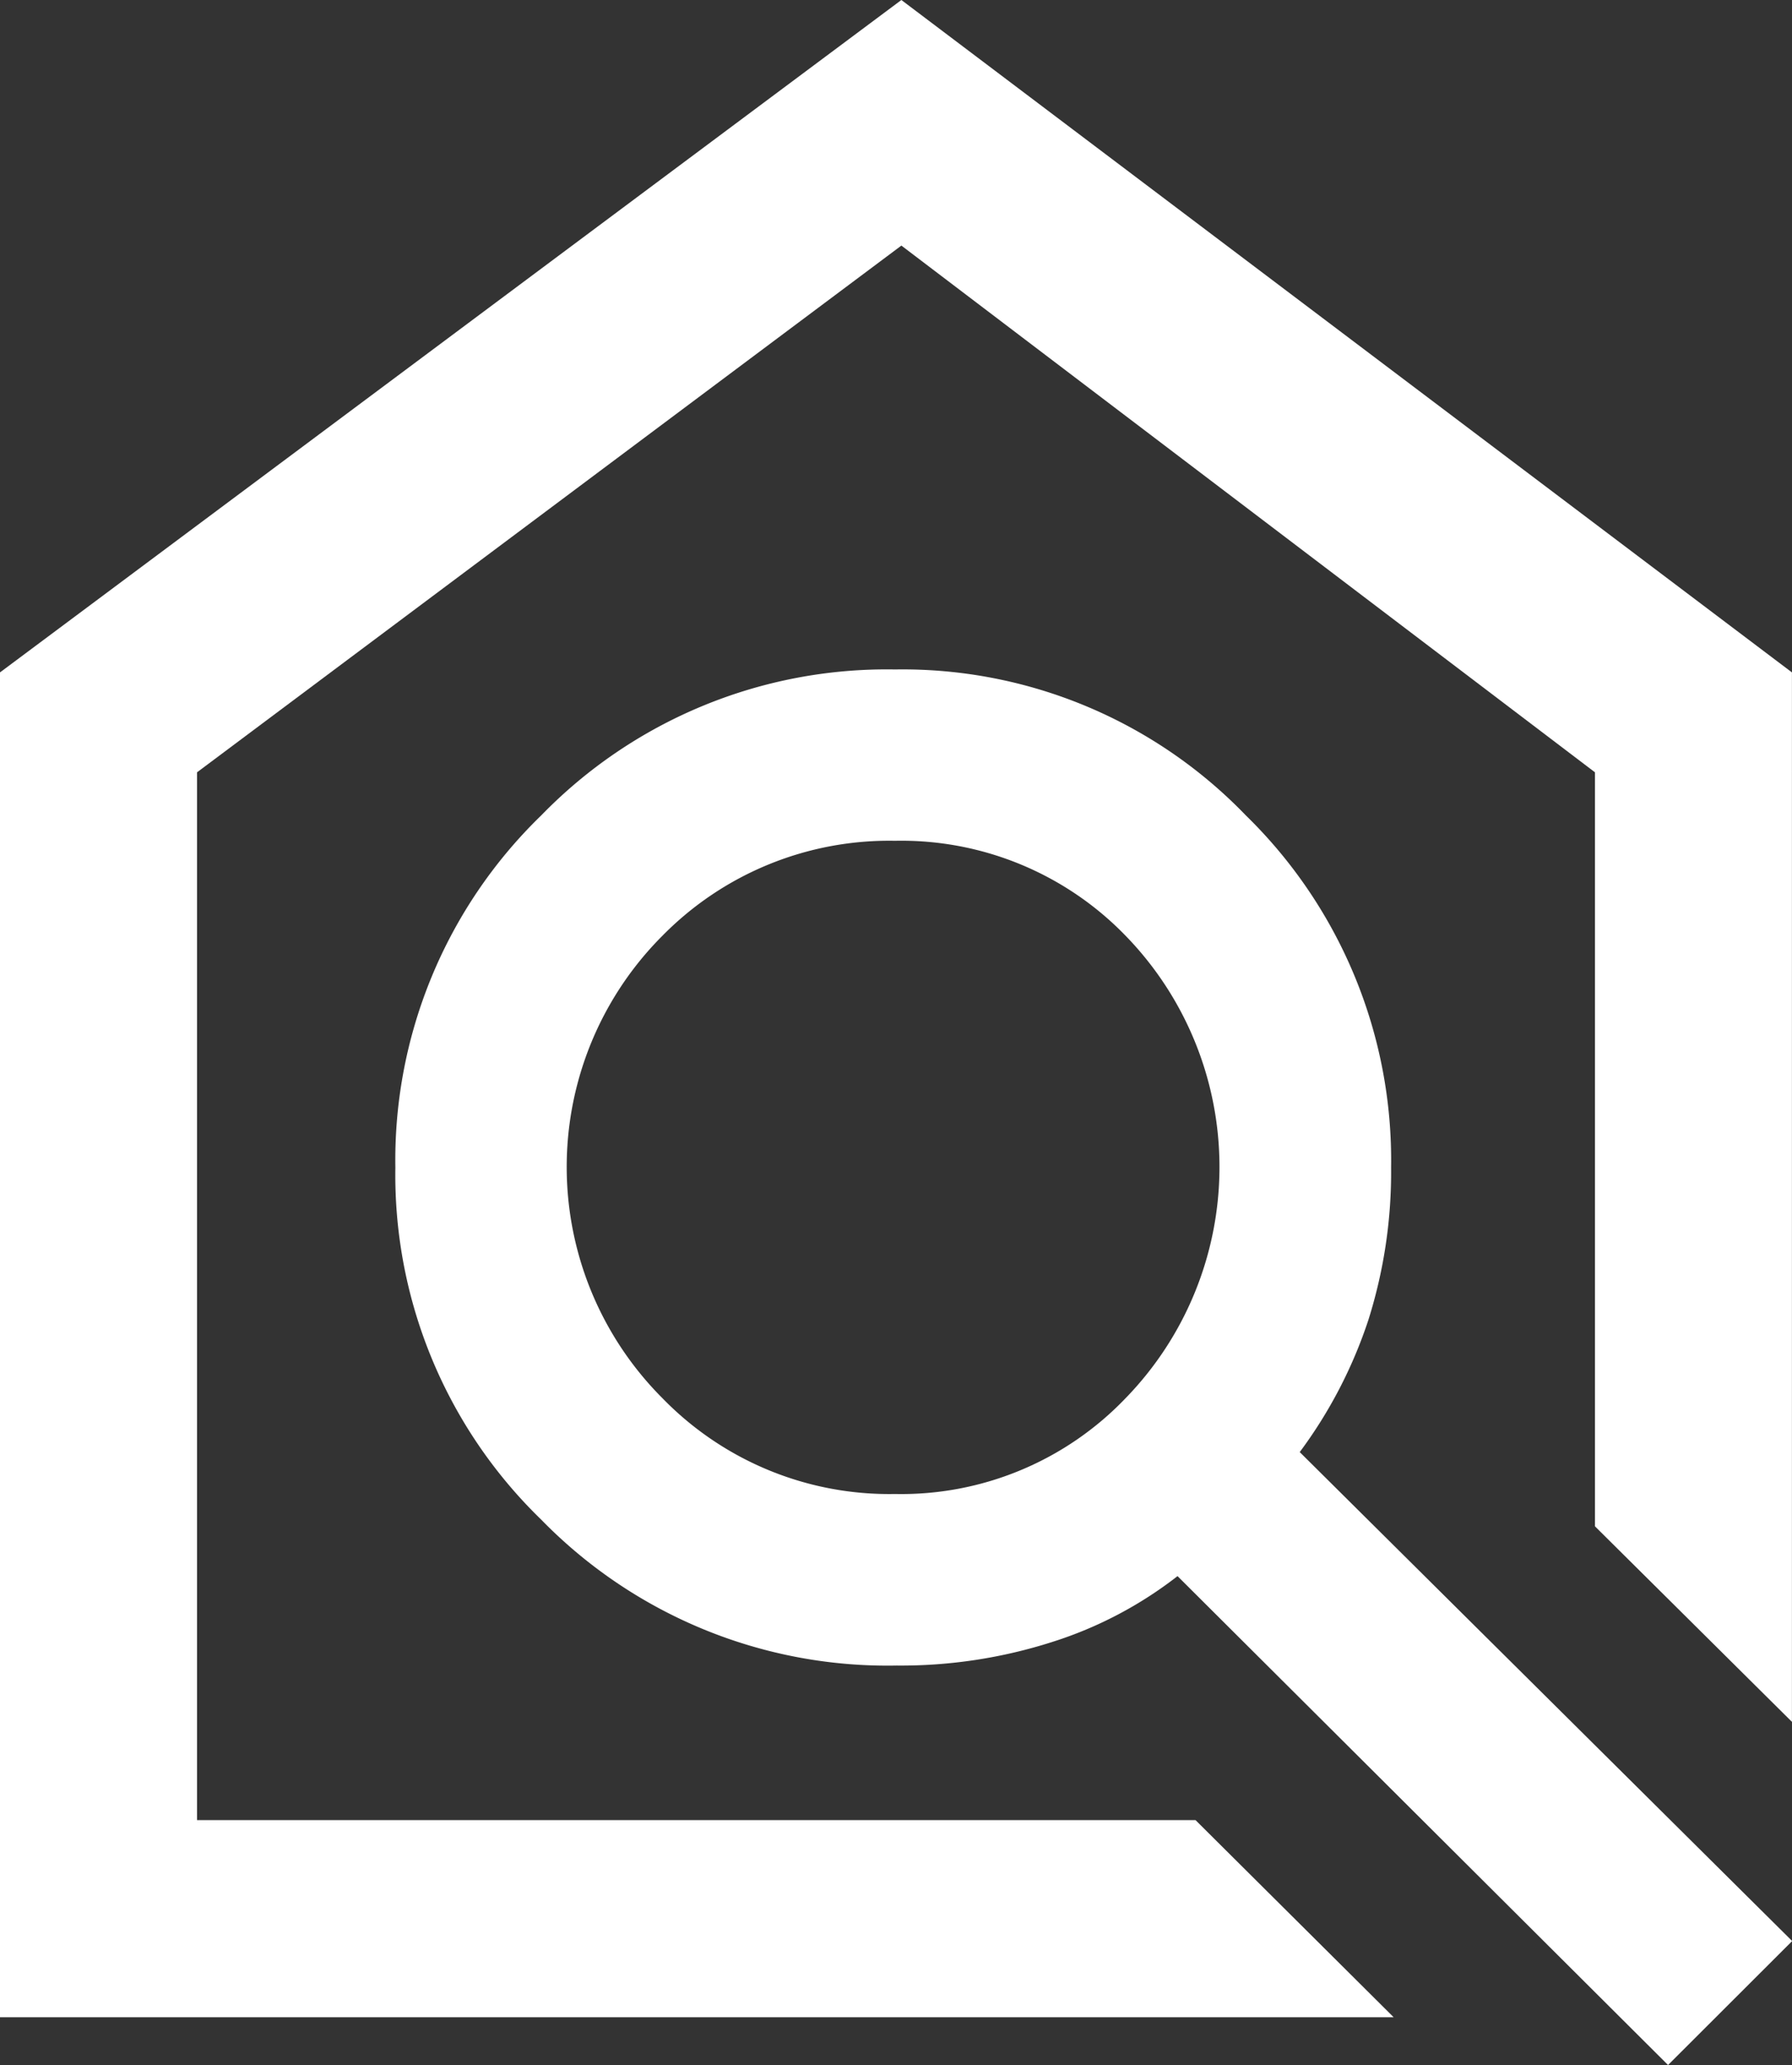 <svg xmlns="http://www.w3.org/2000/svg" xmlns:xlink="http://www.w3.org/1999/xlink" width="31.66" height="36.461" viewBox="0 0 31.66 36.461">
  <rect x="0" y="0" width="31.66" height="36.461" fill="#333333" stroke="none"/>
  <defs>
    <clipPath id="clip-path">
      <rect id="Rectangle_723" data-name="Rectangle 723" width="31.66" height="36.461" fill="#fff"/>
    </clipPath>
  </defs>
  <g id="Groupe_452" data-name="Groupe 452" transform="translate(0 0)">
    <path id="Tracé_1987" data-name="Tracé 1987" d="M15.925,0,0,11.872V35.616H24.622l-3.5-3.48H3.481v-18.5l12.444-9.3,12.254,9.3V26.949l3.48,3.452V11.872Z" fill="#fff"/>
    <g id="Groupe_451" data-name="Groupe 451" transform="translate(0 0)">
      <g id="Groupe_450" data-name="Groupe 450" clip-path="url(#clip-path)">
        <path id="Tracé_1988" data-name="Tracé 1988" d="M30.393,38.022,21.727,29.39a7.075,7.075,0,0,1-2.206,1.16,8.767,8.767,0,0,1-2.755.419,8.546,8.546,0,0,1-6.281-2.576,8.472,8.472,0,0,1-2.577-6.217,8.469,8.469,0,0,1,2.577-6.217,8.509,8.509,0,0,1,6.249-2.577,8.421,8.421,0,0,1,6.2,2.577A8.5,8.5,0,0,1,25.5,22.174a8.66,8.66,0,0,1-.4,2.689A8.223,8.223,0,0,1,23.886,27.2l8.7,8.633ZM16.734,27.94a5.486,5.486,0,0,0,4.075-1.691,5.854,5.854,0,0,0,0-8.166,5.515,5.515,0,0,0-4.075-1.676,5.619,5.619,0,0,0-4.107,1.676,5.773,5.773,0,0,0,0,8.166,5.589,5.589,0,0,0,4.107,1.691" transform="translate(-0.923 -1.562)" fill="#fff"/>
      </g>
    </g>
  </g>
</svg>
